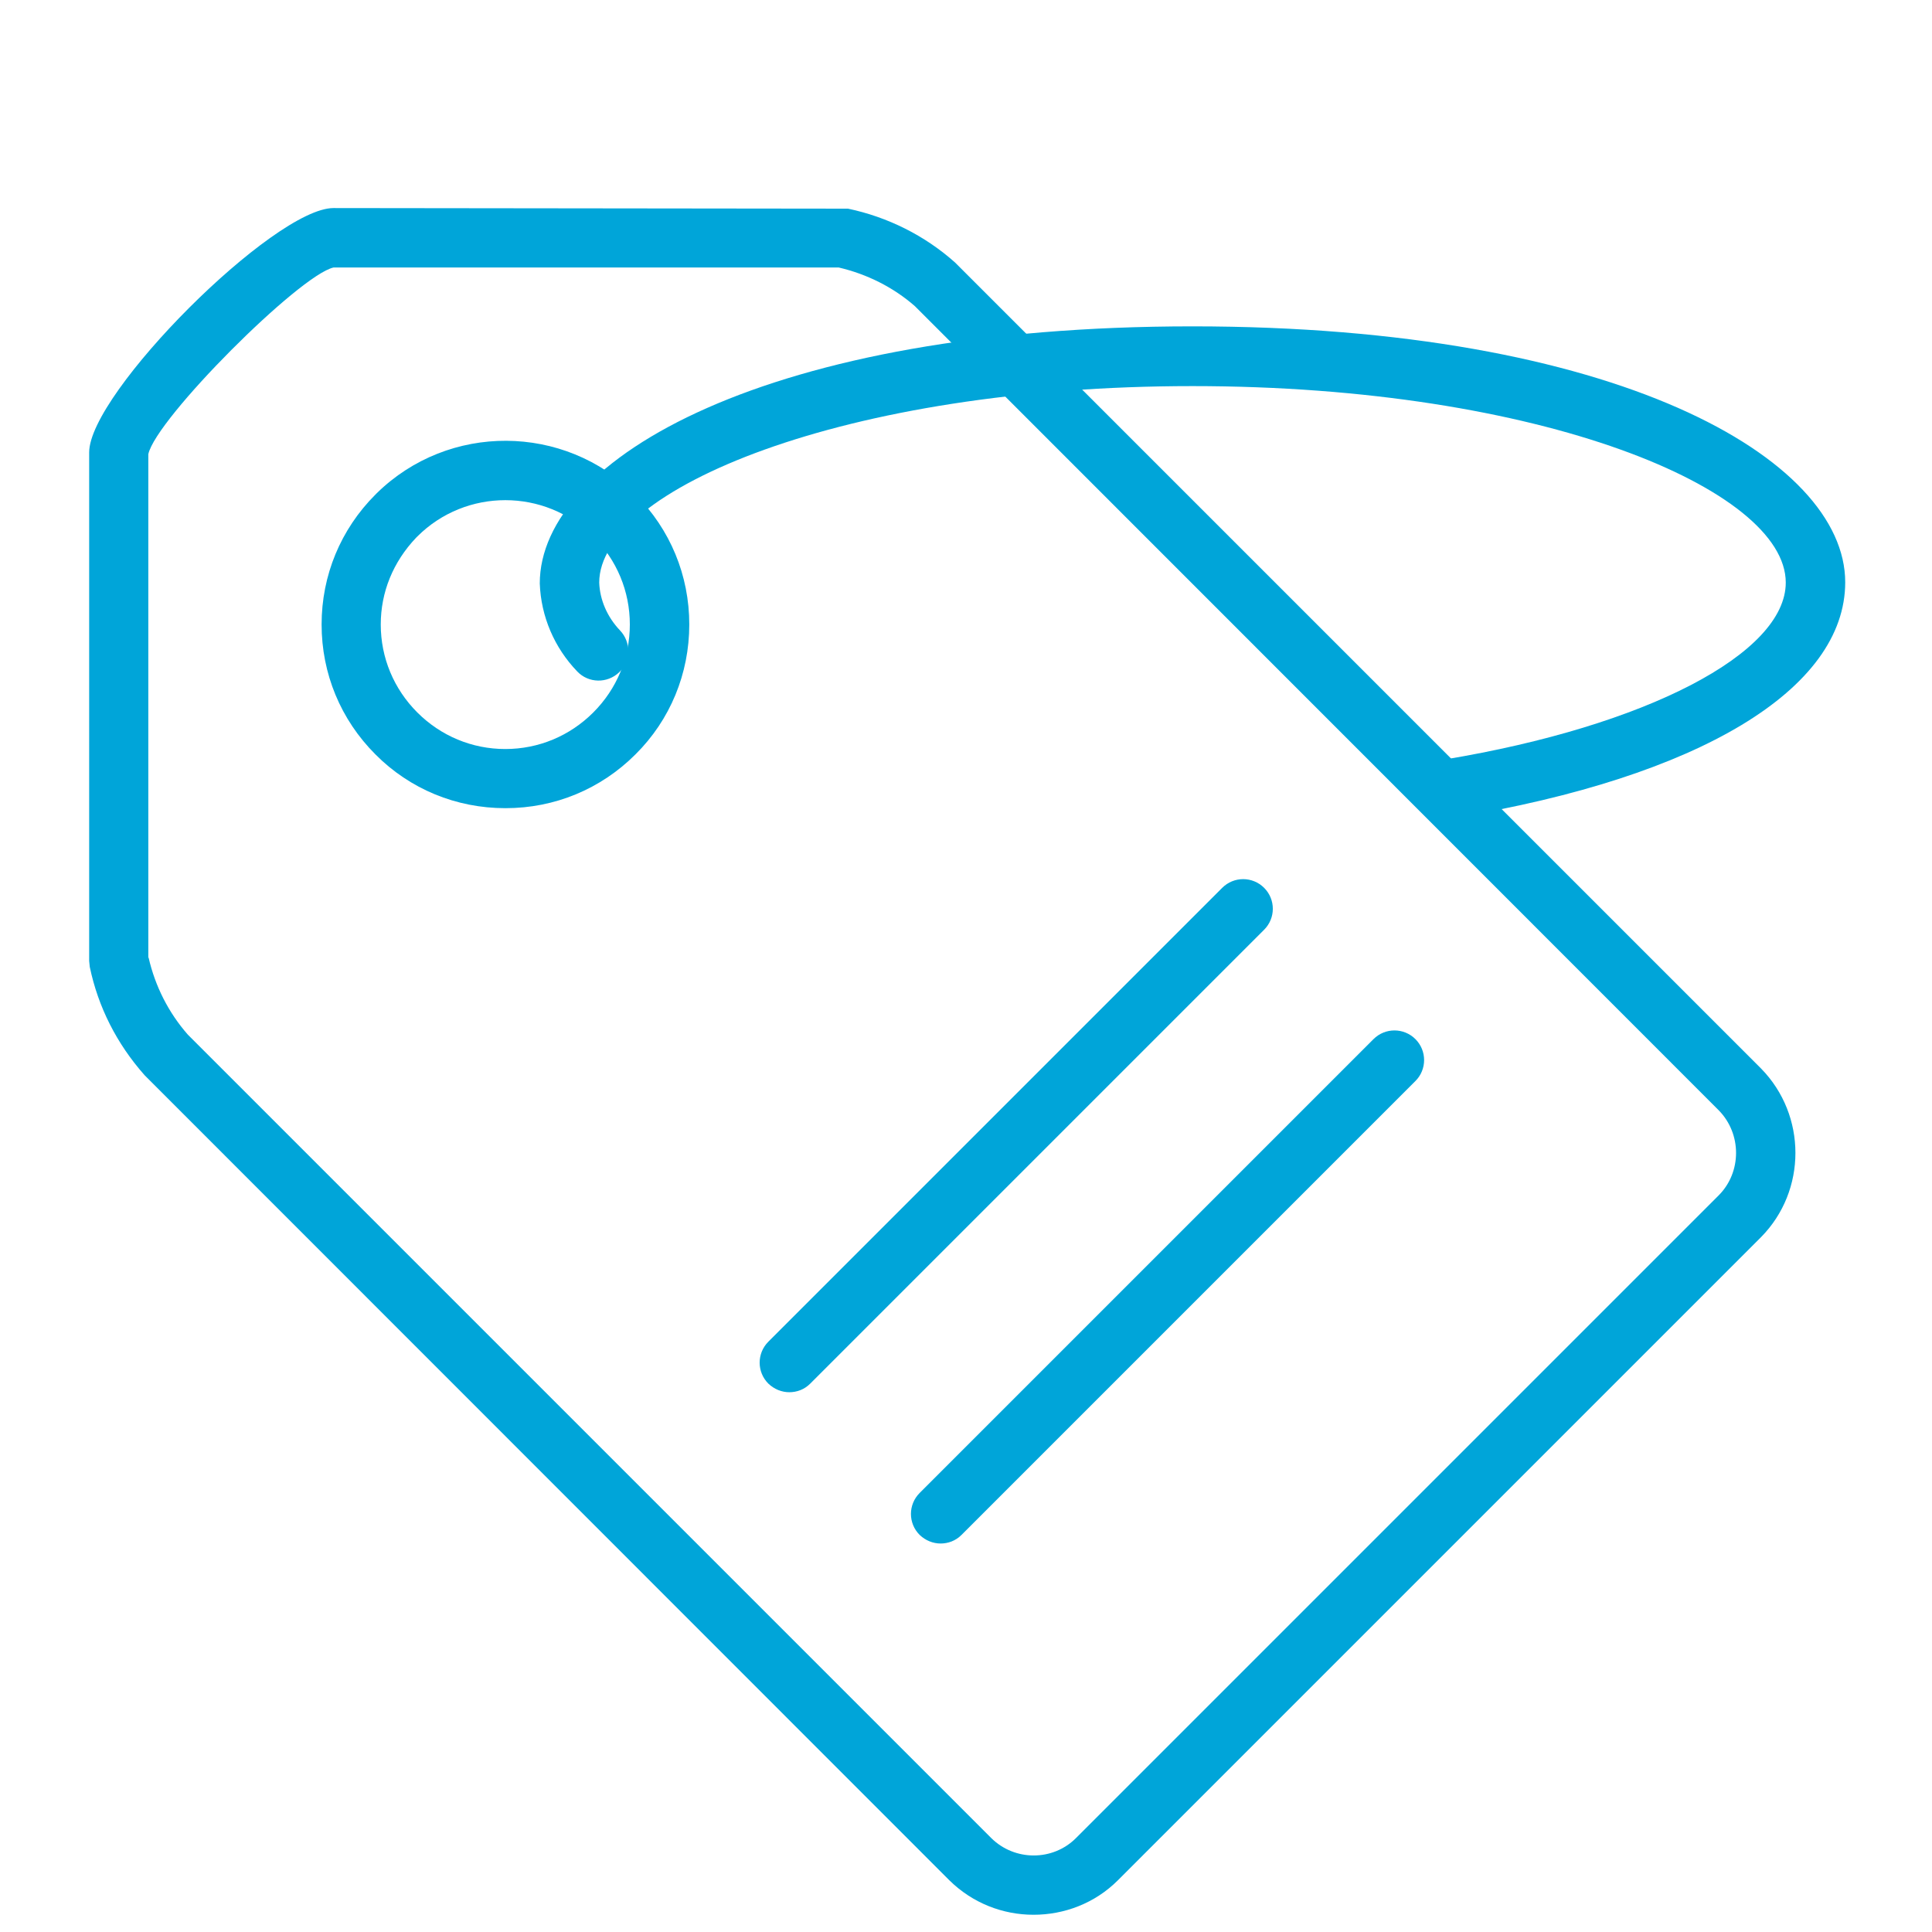 <?xml version="1.0" encoding="UTF-8"?>
<svg xmlns="http://www.w3.org/2000/svg" width="65" height="65" xmlns:xlink="http://www.w3.org/1999/xlink" viewBox="0 0 65 65">
  <defs>
    <style>
      .h, .i {
        fill: none;
      }

      .j {
        fill: #00a5d9;
      }

      .i {
        stroke: #231f20;
        stroke-miterlimit: 10;
      }

      .k {
        clip-path: url(#e);
      }
    </style>
    <clipPath id="e">
      <rect class="h" width="65" height="65"/>
    </clipPath>
  </defs>
  <g id="a" data-name="frames">
    <rect class="i" x="-257.15" y="-503.08" width="516.03" height="1683"/>
  </g>
  <g id="c" data-name="icon">
    <g id="d" data-name="retail">
      <g class="k">
        <g id="f" data-name="icon">
          <g id="g" data-name="Group 2981">
            <path class="j" d="m34.77,64.42c-1.03,0-2.05-.39-2.83-1.16L4.87,36.18c-.95-1.07-1.57-2.31-1.85-3.65l-.02-.2V15.22c0-2,6.22-8.22,8.22-8.22l17.31.02c1.33.28,2.58.9,3.6,1.81l.1.1,27.02,27.02c1.54,1.57,1.54,4.11,0,5.67l-21.64,21.64c-.78.78-1.81,1.16-2.84,1.16ZM5,32.22c.22.96.67,1.85,1.32,2.59l27.03,27.03c.79.78,2.07.78,2.85,0l21.63-21.63c.77-.78.77-2.06,0-2.85L30.78,10.3c-.73-.64-1.62-1.08-2.56-1.3H11.22c-1.15.26-5.97,5.08-6.23,6.28v16.94Zm12-5.03c-1.65,0-3.21-.64-4.37-1.81-1.17-1.17-1.81-2.72-1.81-4.37,0-1.65.64-3.2,1.81-4.37l.05-.05c2.41-2.36,6.3-2.35,8.7.05,1.17,1.17,1.81,2.72,1.81,4.37,0,1.65-.64,3.21-1.81,4.37-1.17,1.17-2.72,1.81-4.37,1.81Zm-3-9.1c-.78.82-1.19,1.84-1.19,2.92,0,1.12.44,2.17,1.23,2.96.79.79,1.84,1.23,2.96,1.23s2.17-.44,2.96-1.23c.79-.79,1.23-1.84,1.23-2.96s-.44-2.17-1.23-2.96c-1.63-1.63-4.29-1.63-5.92,0l-.04.04Z"/>
            <path class="j" d="m31.65,51.93c-.26,0-.51-.1-.71-.29-.39-.39-.39-1.02,0-1.41l15.27-15.27c.39-.39,1.02-.39,1.41,0s.39,1.02,0,1.41l-15.27,15.27c-.2.2-.45.29-.71.29Zm-5.09-5.09c-.26,0-.51-.1-.71-.29-.39-.39-.39-1.02,0-1.41l15.27-15.27c.39-.39,1.02-.39,1.41,0s.39,1.02,0,1.41l-15.27,15.27c-.2.2-.45.29-.71.29Zm22.23-19.3c-.48,0-.9-.35-.99-.84-.09-.54.28-1.06.82-1.15,6.75-1.12,11.46-3.56,11.46-5.95,0-3.13-8.2-6.61-19.96-6.61s-19.96,3.49-19.96,6.61c.02.58.27,1.16.7,1.61.38.4.37,1.03-.03,1.41-.4.38-1.03.37-1.41-.03-.77-.8-1.22-1.85-1.26-2.96,0-4.21,7.69-8.65,21.96-8.65s21.96,4.44,21.96,8.61c0,3.6-4.91,6.56-13.14,7.92-.05,0-.11.01-.16.01Z"/>
          </g>
        </g>
      </g>
    </g>
  </g>
</svg>
